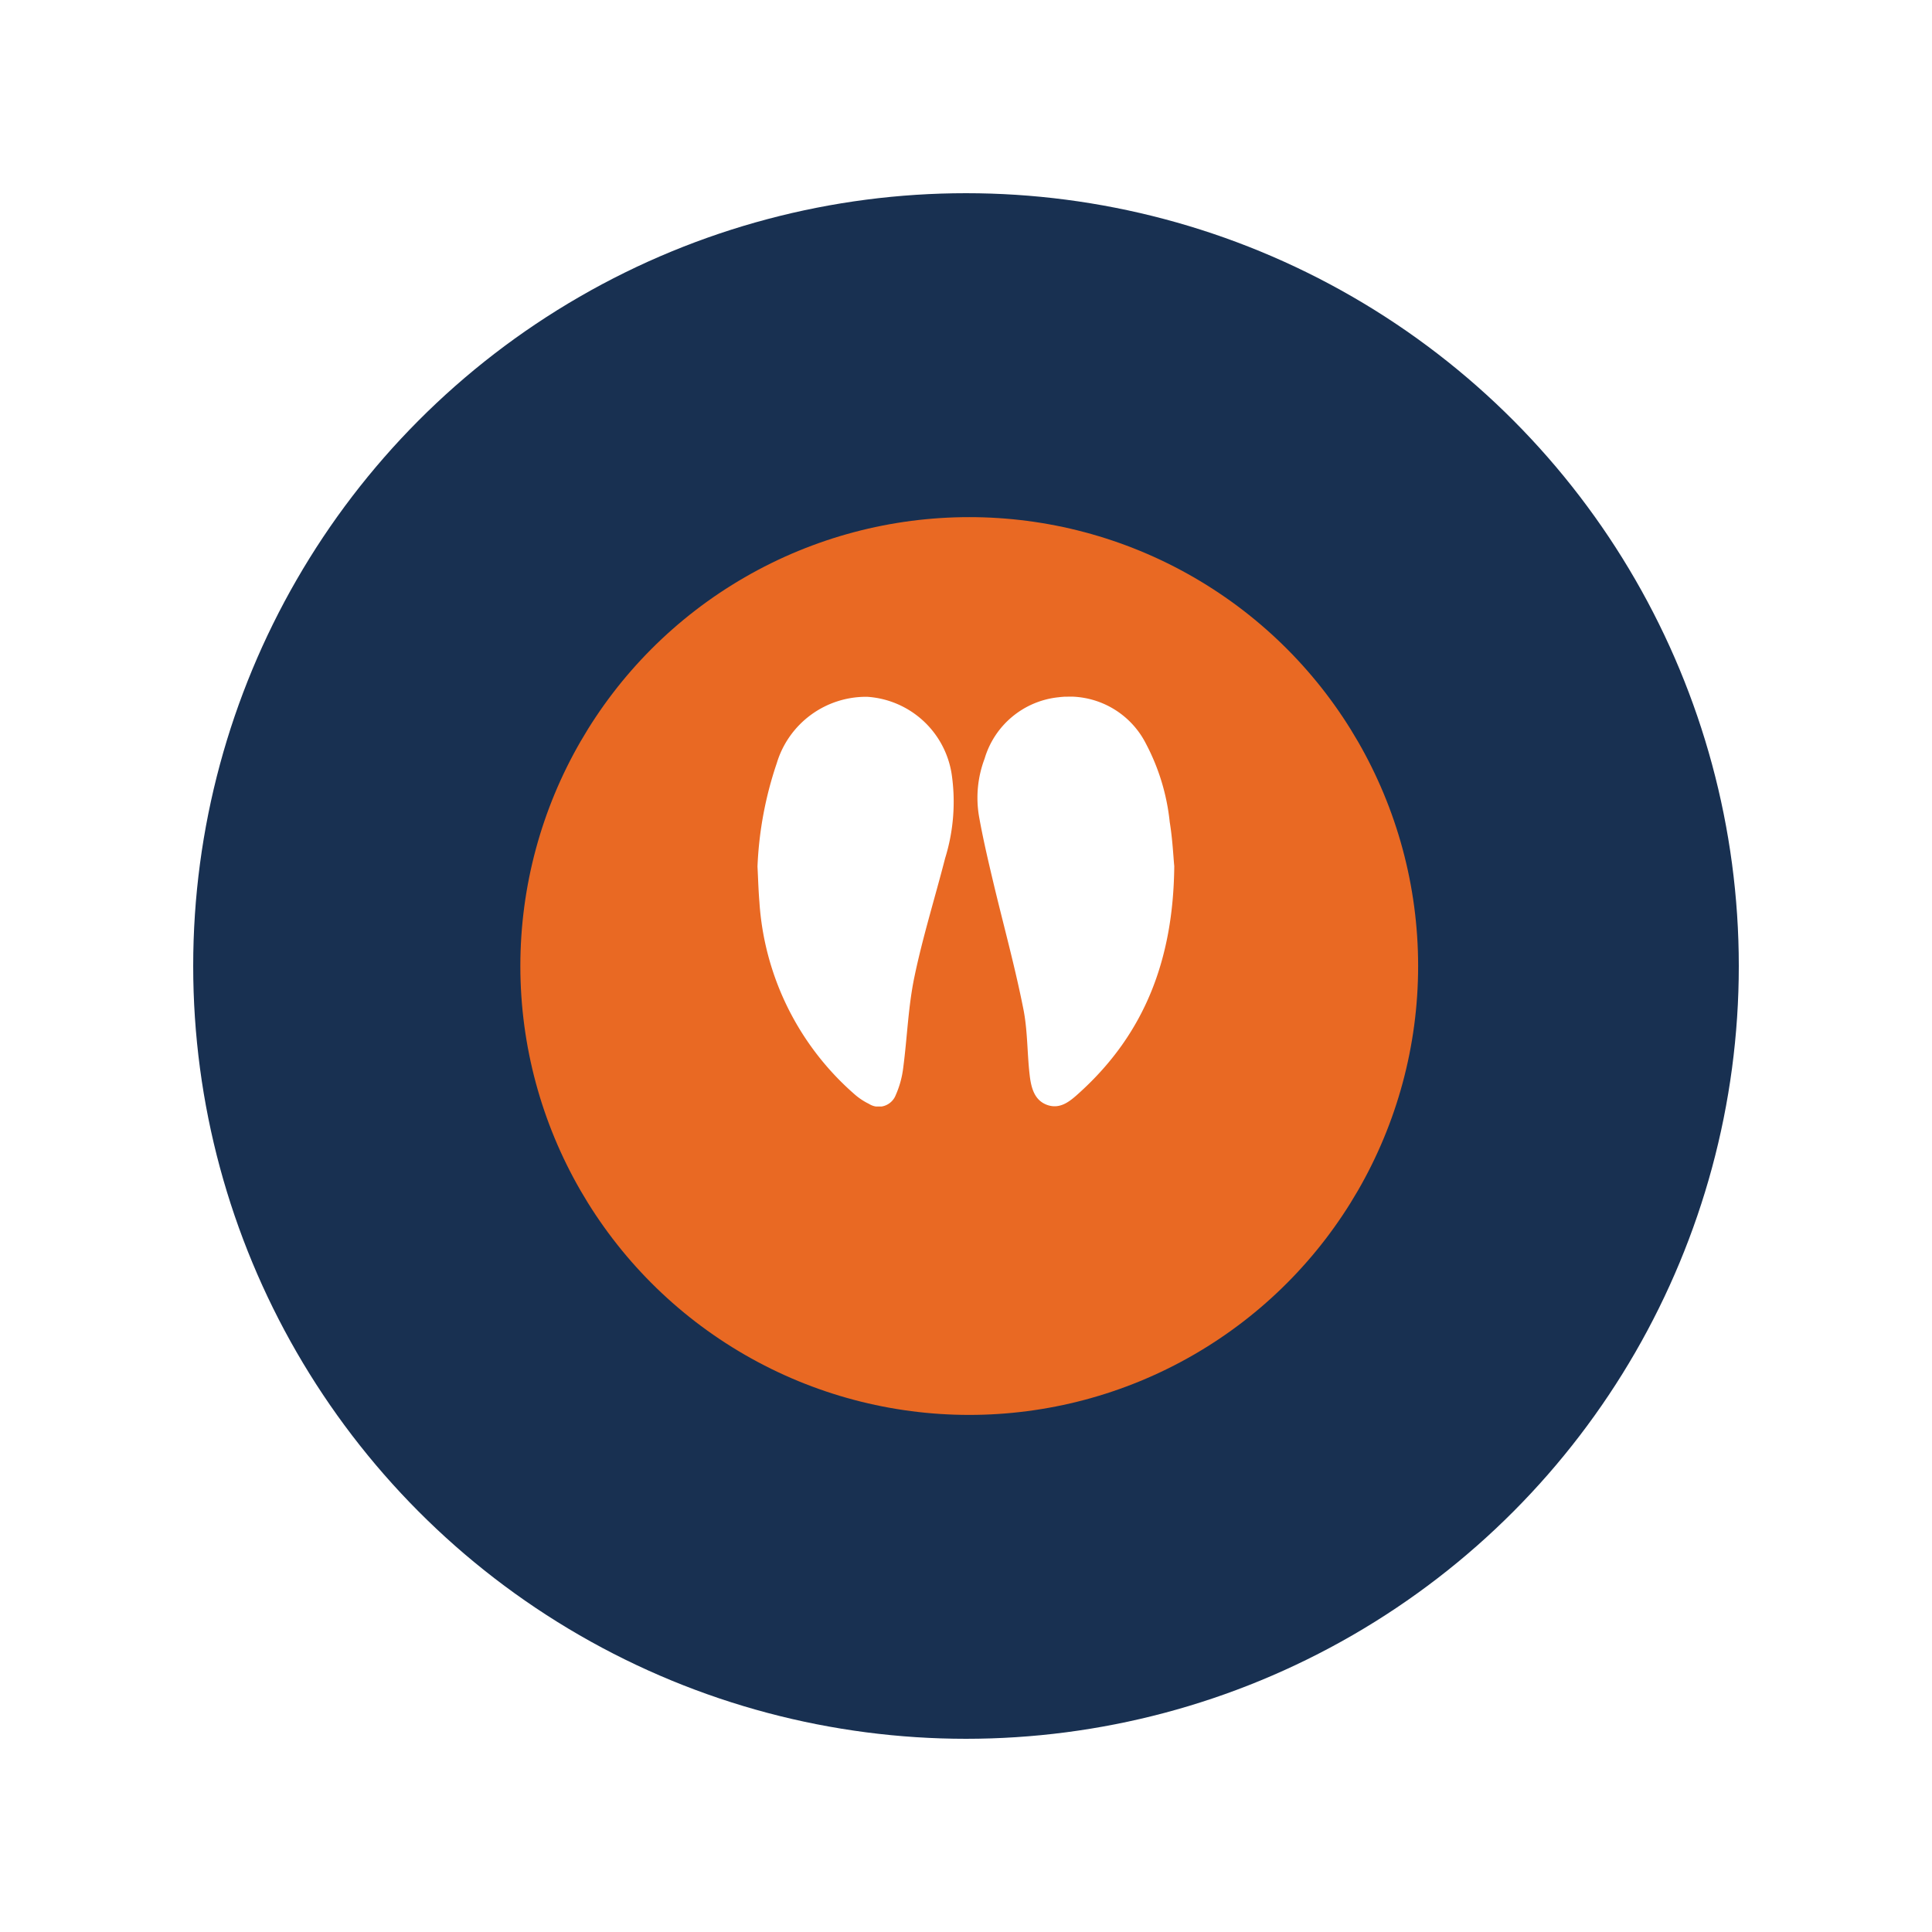 <svg xmlns="http://www.w3.org/2000/svg" xmlns:xlink="http://www.w3.org/1999/xlink" width="90" height="90" viewBox="0 0 90 90">
  <defs>
    <filter id="Ellipse_31" x="0" y="0" width="90" height="90" filterUnits="userSpaceOnUse">
      <feOffset dy="3" input="SourceAlpha"/>
      <feGaussianBlur stdDeviation="3" result="blur"/>
      <feFlood flood-opacity="0.161"/>
      <feComposite operator="in" in2="blur"/>
      <feComposite in="SourceGraphic"/>
    </filter>
    <filter id="Ellipse_32" x="15.244" y="15.089" width="59.822" height="59.822" filterUnits="userSpaceOnUse">
      <feOffset dy="3" input="SourceAlpha"/>
      <feGaussianBlur stdDeviation="3" result="blur-2"/>
      <feFlood flood-opacity="0.161"/>
      <feComposite operator="in" in2="blur-2"/>
      <feComposite in="SourceGraphic"/>
    </filter>
    <clipPath id="clip-path">
      <rect id="Rectangle_1659" data-name="Rectangle 1659" width="19.41" height="19.084" transform="translate(0 0)" fill="#fff"/>
    </clipPath>
  </defs>
  <g id="Group_6310" data-name="Group 6310" transform="translate(9 6)">
    <g id="Group_3905" data-name="Group 3905" transform="translate(0 0)">
      <g transform="matrix(1, 0, 0, 1, -9, -6)" filter="url(#Ellipse_31)">
        <circle id="Ellipse_31-2" data-name="Ellipse 31" cx="36" cy="36" r="36" transform="translate(9 6)" fill="#183051"/>
      </g>
      <g transform="matrix(1, 0, 0, 1, -9, -6)" filter="url(#Ellipse_32)">
        <circle id="Ellipse_32-2" data-name="Ellipse 32" cx="20.911" cy="20.911" r="20.911" transform="translate(24.24 21.09)" fill="#e96923"/>
      </g>
      <g id="Group_5583" data-name="Group 5583" transform="translate(45.12 48.861) rotate(-170)">
        <g id="Group_5540" data-name="Group 5540" transform="matrix(0.985, -0.174, 0.174, 0.985, 0, 3.371)" clip-path="url(#clip-path)">
          <path id="Path_19738" data-name="Path 19738" d="M9.153,11.182a17.144,17.144,0,0,1-.9,4.811,4.343,4.343,0,0,1-4.215,3.088A4.262,4.262,0,0,1,.107,15.469a8.871,8.871,0,0,1,.307-3.905C.889,9.715,1.462,7.887,1.85,6.021c.287-1.381.333-2.812.519-4.215A4.43,4.43,0,0,1,2.722.524a.847.847,0,0,1,1.245-.4,3.007,3.007,0,0,1,.682.457A13,13,0,0,1,9.065,9.535c.045.548.06,1.1.088,1.647" transform="translate(10.257 0)" fill="#fff"/>
          <path id="Path_19739" data-name="Path 19739" d="M0,11.177C.045,6.809,1.4,3.373,4.4.65c.423-.384.879-.8,1.5-.595.633.214.772.834.839,1.414.119,1.034.09,2.094.3,3.108C7.421,6.5,7.943,8.4,8.4,10.311c.25,1.055.5,2.111.69,3.178a5.147,5.147,0,0,1-.258,2.7,4.021,4.021,0,0,1-3.444,2.86,4.006,4.006,0,0,1-4.077-2.176,10.007,10.007,0,0,1-1.1-3.635c-.131-.8-.167-1.61-.211-2.057" transform="translate(0 0.008)" fill="#fff"/>
        </g>
      </g>
    </g>
  </g>
</svg>
